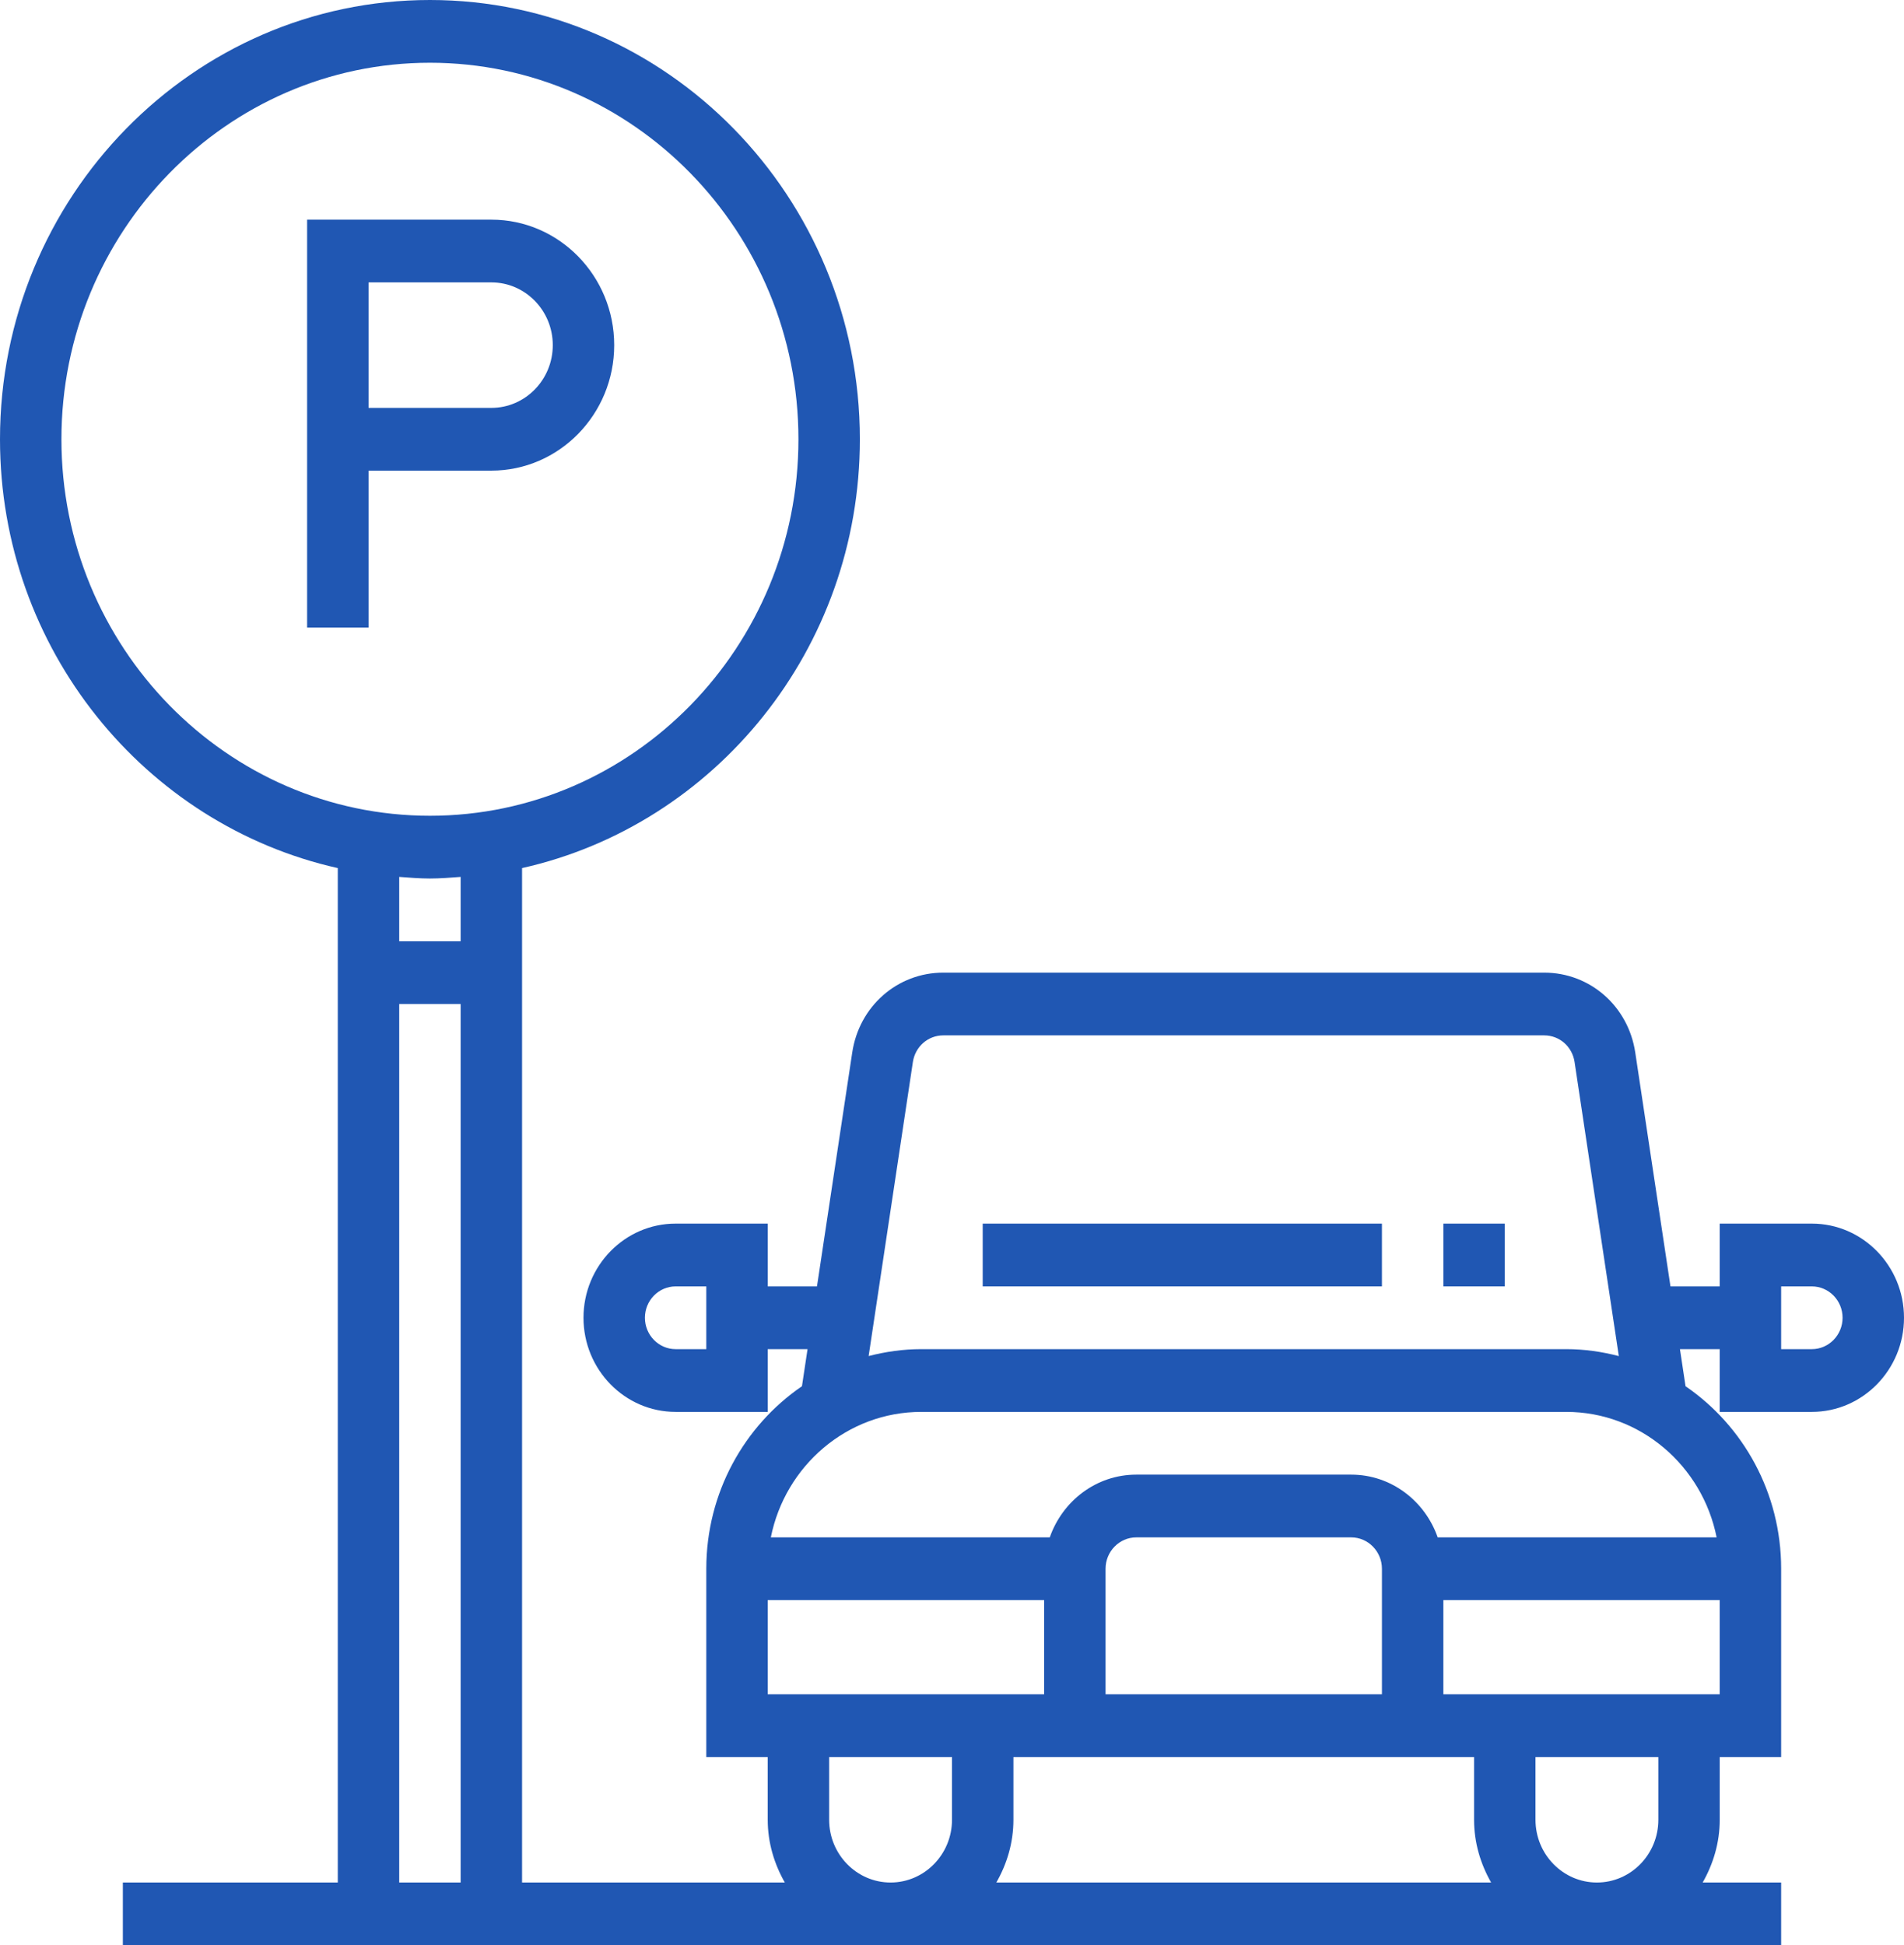 <svg width="46" height="47" viewBox="0 0 46 47" fill="none" xmlns="http://www.w3.org/2000/svg">
<path d="M43.774 29.564H41.548V31.081H40.358L39.507 25.428C39.339 24.311 38.414 23.5 37.307 23.5H22.789C21.682 23.5 20.758 24.311 20.59 25.428L19.738 31.081H18.548V29.564H16.323C15.095 29.564 14.097 30.585 14.097 31.839C14.097 33.093 15.095 34.113 16.323 34.113H18.548V32.597H19.51L19.375 33.493C17.983 34.446 17.064 36.066 17.064 37.903V42.452H18.548V43.968C18.548 44.523 18.706 45.036 18.961 45.484H12.613V20.974C17.274 19.93 20.774 15.684 20.774 10.613C20.774 4.761 16.115 0 10.387 0C4.659 0 0 4.761 0 10.613C0 15.684 3.5 19.93 8.161 20.974V45.484H2.968V47H8.161H12.613H43.032V45.484H41.136C41.391 45.036 41.548 44.523 41.548 43.968V42.452H43.032V37.903C43.032 36.066 42.114 34.446 40.722 33.493L40.587 32.597H41.548V34.113H43.774C45.001 34.113 46 33.093 46 31.839C46 30.585 45.001 29.564 43.774 29.564ZM17.064 32.597H16.323C15.914 32.597 15.581 32.256 15.581 31.839C15.581 31.421 15.914 31.081 16.323 31.081H17.064V32.597ZM11.129 45.484H9.645V24.258H11.129V45.484ZM11.129 22.742H9.645V21.187C9.891 21.205 10.136 21.226 10.387 21.226C10.638 21.226 10.883 21.205 11.129 21.187V22.742ZM10.387 19.71C5.478 19.71 1.484 15.629 1.484 10.613C1.484 5.597 5.478 1.516 10.387 1.516C15.296 1.516 19.29 5.597 19.29 10.613C19.29 15.629 15.296 19.71 10.387 19.71ZM22.055 25.658C22.112 25.286 22.421 25.016 22.789 25.016H37.307C37.676 25.016 37.985 25.286 38.041 25.659L39.11 32.765C38.703 32.659 38.278 32.597 37.839 32.597H22.258C21.819 32.597 21.394 32.659 20.986 32.764L22.055 25.658ZM18.548 40.935V38.661H25.226V40.935H18.548ZM23 43.968C23 44.804 22.334 45.484 21.516 45.484C20.698 45.484 20.032 44.804 20.032 43.968V42.452H23V43.968ZM24.071 45.484C24.327 45.036 24.484 44.523 24.484 43.968V42.452H35.613V43.968C35.613 44.523 35.77 45.036 36.025 45.484H24.071ZM26.71 40.935V37.903C26.71 37.486 27.043 37.145 27.452 37.145H32.645C33.054 37.145 33.387 37.486 33.387 37.903V40.935H26.71ZM40.065 43.968C40.065 44.804 39.399 45.484 38.581 45.484C37.762 45.484 37.097 44.804 37.097 43.968V42.452H40.065V43.968ZM41.548 40.935H34.871V38.661H41.548V40.935ZM41.473 37.145H34.734C34.427 36.265 33.611 35.629 32.645 35.629H27.452C26.486 35.629 25.669 36.265 25.362 37.145H18.623C18.968 35.417 20.466 34.113 22.258 34.113H37.839C39.63 34.113 41.129 35.417 41.473 37.145ZM43.774 32.597H43.032V31.081H43.774C44.183 31.081 44.516 31.421 44.516 31.839C44.516 32.256 44.183 32.597 43.774 32.597Z" fill="#2057B3"/>
<path d="M11.871 5.307H7.42V15.162H8.904V11.371H11.871C13.508 11.371 14.839 10.011 14.839 8.339C14.839 6.667 13.508 5.307 11.871 5.307ZM11.871 9.855H8.904V6.823H11.871C12.69 6.823 13.355 7.503 13.355 8.339C13.355 9.175 12.69 9.855 11.871 9.855Z" fill="#2057B3"/>
<path d="M33.387 29.564H23.742V31.081H33.387V29.564Z" fill="#2057B3"/>
<path d="M36.355 29.564H34.871V31.081H36.355V29.564Z" fill="#2057B3"/>
</svg>
